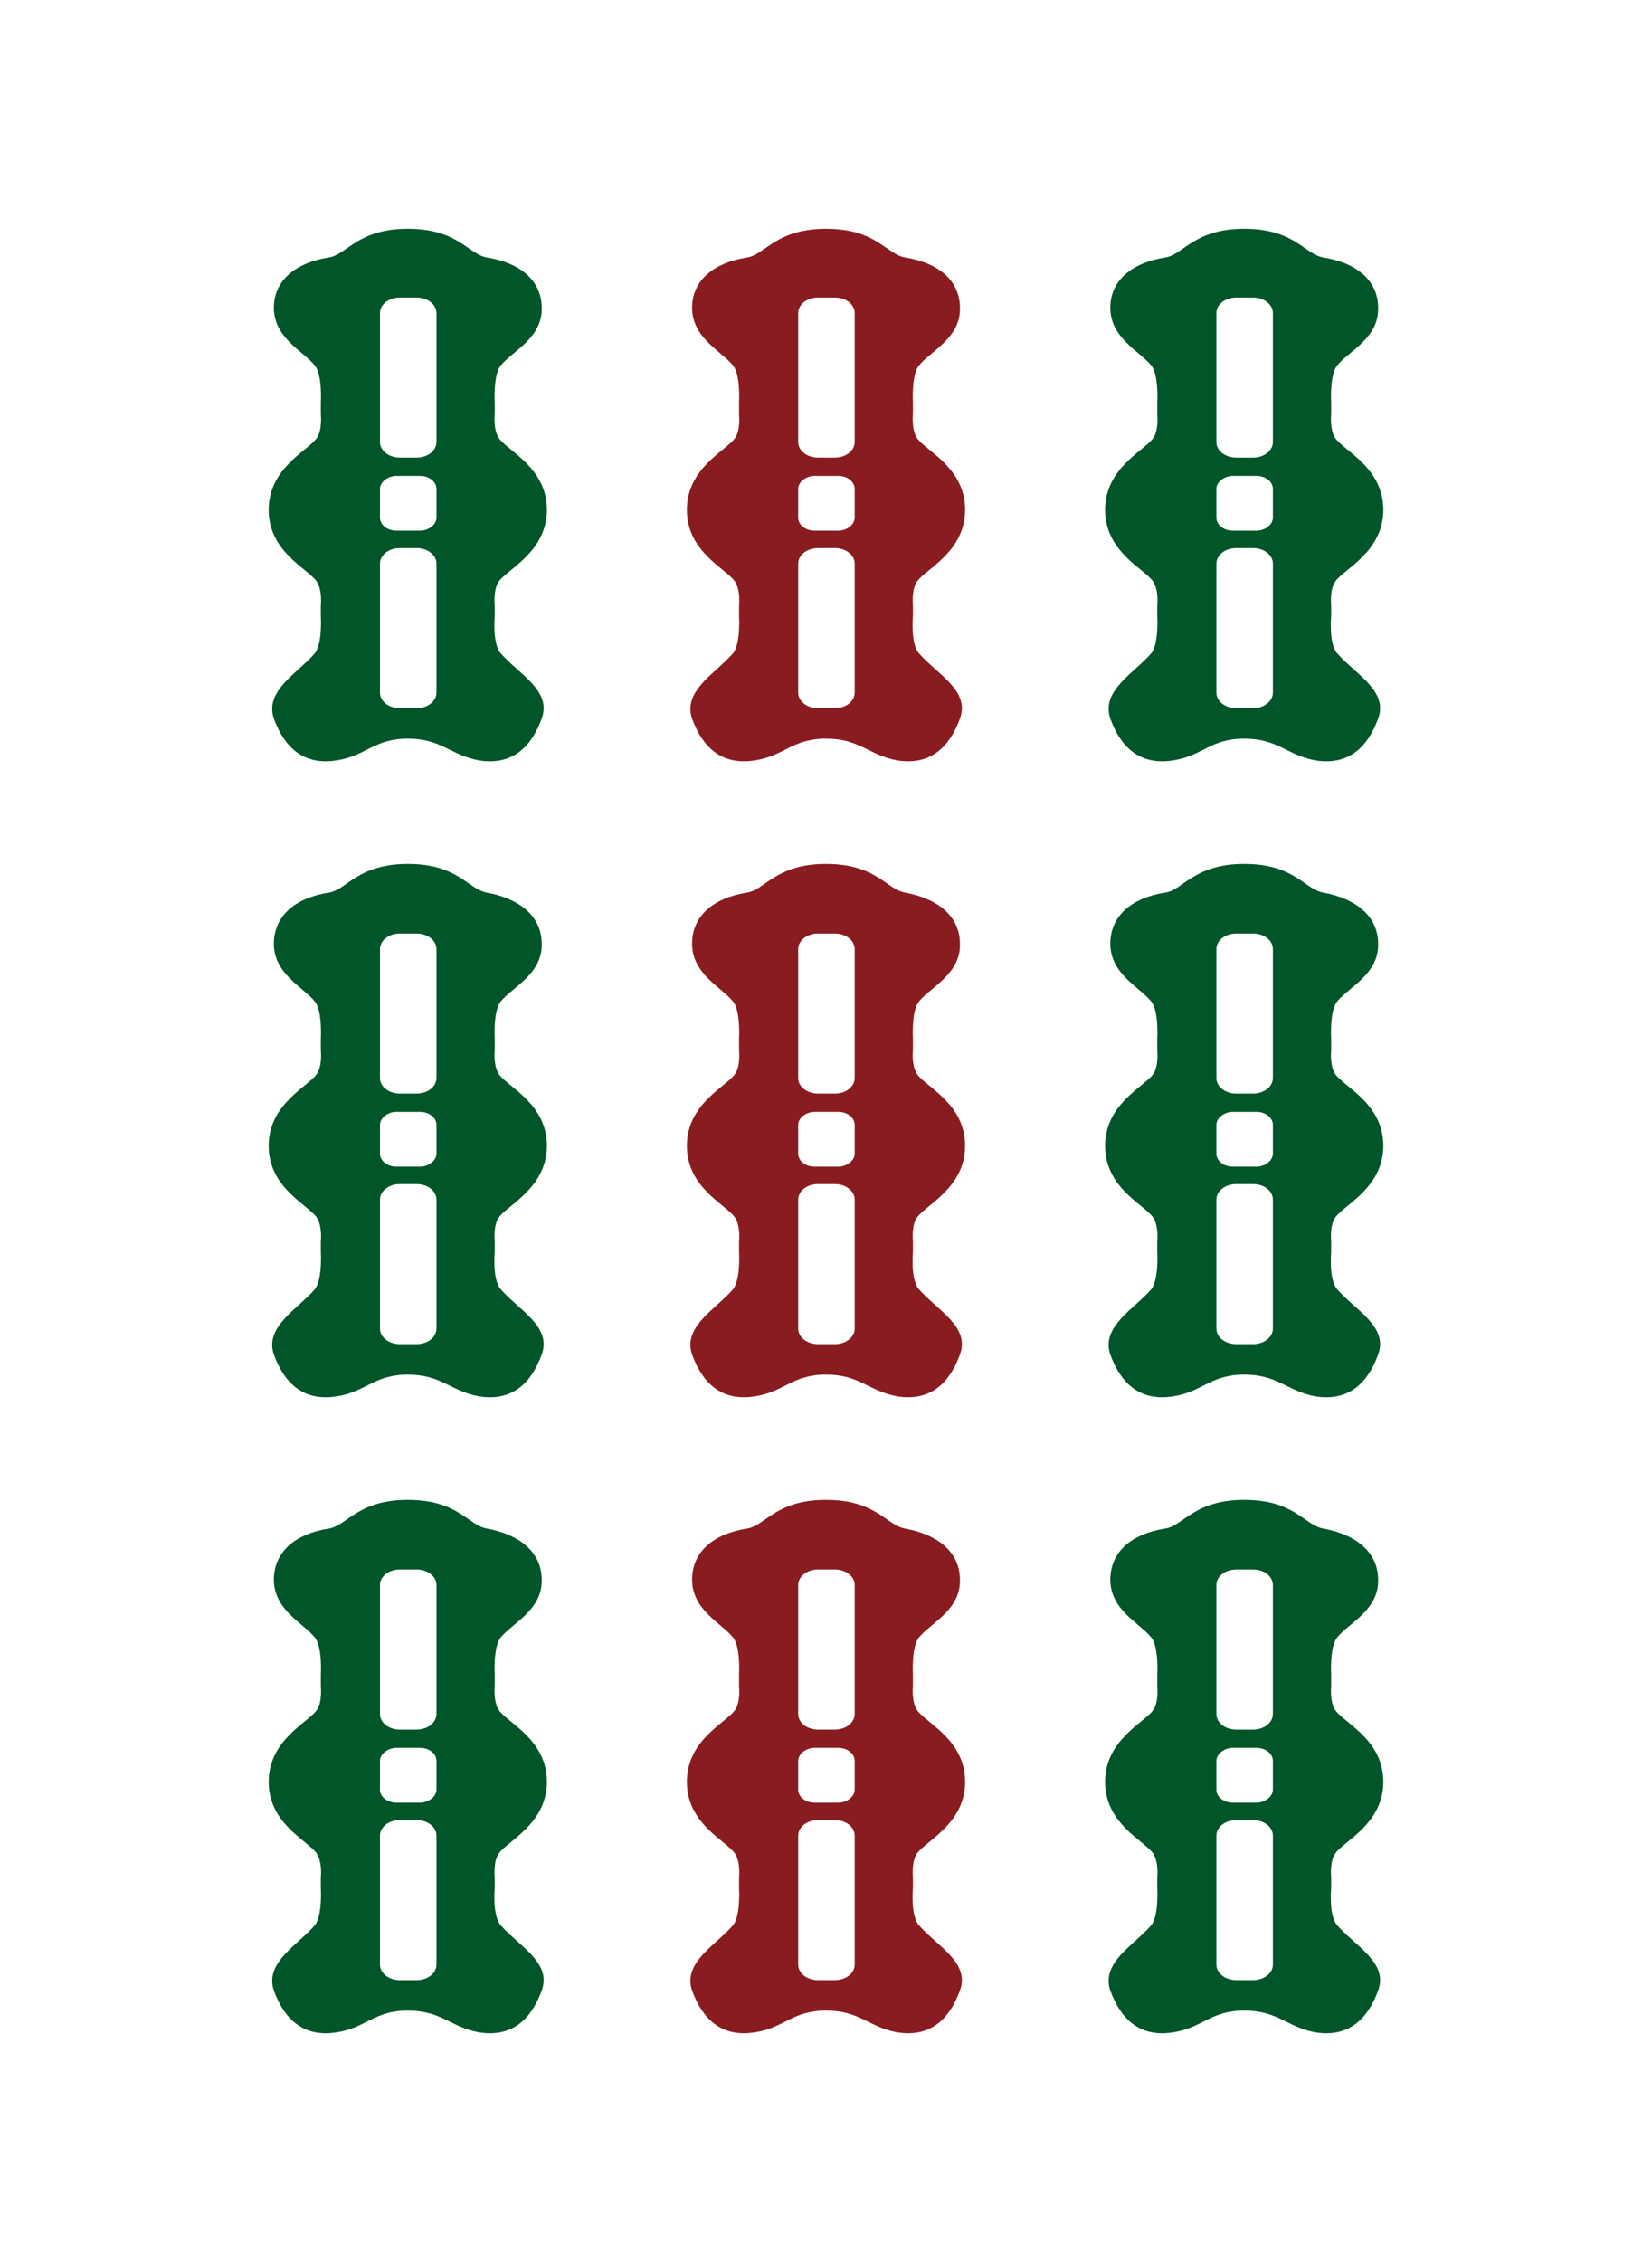 <svg id="tile_1" data-name="tile_1" xmlns="http://www.w3.org/2000/svg" viewBox="0 0 19 26">
  <defs>
    <style>
      .cls-1 {
        fill: #005529;
      }

      .cls-2 {
        fill: #881c21;
      }
    </style>
  </defs>
  <path class="cls-1" d="M5.69,21.7v-.12s-.02-.19,.05-.28c.1-.14,.55-.34,.55-.82s-.44-.67-.55-.82c-.07-.1-.05-.28-.05-.28v-.13s-.02-.32,.07-.43c.14-.17,.49-.32,.47-.68-.01-.3-.25-.5-.63-.57-.22-.04-.33-.33-.91-.33s-.7,.3-.91,.33c-.38,.06-.62,.26-.63,.57-.01,.36,.33,.51,.47,.68,.09,.11,.07,.43,.07,.43v.13s.02,.19-.05,.28c-.1,.14-.55,.34-.55,.82s.44,.67,.55,.82c.07,.1,.05,.28,.05,.28v.12s.02,.32-.07,.43c-.2,.23-.58,.43-.47,.75,.12,.33,.34,.54,.72,.48,.34-.05,.43-.25,.82-.25s.49,.19,.82,.25c.38,.06,.6-.15,.72-.48,.12-.32-.26-.51-.47-.75-.1-.11-.07-.43-.07-.43Zm-.67,.88c0,.1-.1,.18-.23,.18h-.19c-.13,0-.23-.08-.23-.18v-1.48c0-.1,.1-.18,.23-.18h.19c.13,0,.23,.08,.23,.18v1.48Zm0-2.01c0,.08-.09,.15-.19,.15h-.27c-.11,0-.19-.07-.19-.15v-.33c0-.08,.09-.15,.19-.15h.27c.11,0,.19,.07,.19,.15v.33Zm0-.87c0,.1-.1,.18-.23,.18h-.19c-.13,0-.23-.08-.23-.18v-1.48c0-.1,.1-.18,.23-.18h.19c.13,0,.23,.08,.23,.18v1.48Z"/>
  <path class="cls-1" d="M15.31,21.7v-.12s-.02-.19,.05-.28c.1-.14,.55-.34,.55-.82s-.44-.67-.55-.82c-.07-.1-.05-.28-.05-.28v-.13s-.02-.32,.07-.43c.14-.17,.49-.32,.47-.68-.01-.3-.25-.5-.63-.57-.22-.04-.33-.33-.91-.33s-.7,.3-.91,.33c-.38,.06-.62,.26-.63,.57-.01,.36,.33,.51,.47,.68,.09,.11,.07,.43,.07,.43v.13s.02,.19-.05,.28c-.1,.14-.55,.34-.55,.82s.44,.67,.55,.82c.07,.1,.05,.28,.05,.28v.12s.02,.32-.07,.43c-.2,.23-.58,.43-.47,.75,.12,.33,.34,.54,.72,.48,.34-.05,.43-.25,.82-.25s.49,.19,.82,.25c.38,.06,.6-.15,.72-.48,.12-.32-.26-.51-.47-.75-.1-.11-.07-.43-.07-.43Zm-.67,.88c0,.1-.1,.18-.23,.18h-.19c-.13,0-.23-.08-.23-.18v-1.48c0-.1,.1-.18,.23-.18h.19c.13,0,.23,.08,.23,.18v1.48Zm0-2.01c0,.08-.09,.15-.19,.15h-.27c-.11,0-.19-.07-.19-.15v-.33c0-.08,.09-.15,.19-.15h.27c.11,0,.19,.07,.19,.15v.33Zm0-.87c0,.1-.1,.18-.23,.18h-.19c-.13,0-.23-.08-.23-.18v-1.48c0-.1,.1-.18,.23-.18h.19c.13,0,.23,.08,.23,.18v1.48Z"/>
  <path class="cls-2" d="M10.5,21.7v-.12s-.02-.19,.05-.28c.1-.14,.55-.34,.55-.82s-.44-.67-.55-.82c-.07-.1-.05-.28-.05-.28v-.13s-.02-.32,.07-.43c.14-.17,.49-.32,.47-.68-.01-.3-.25-.5-.63-.57-.22-.04-.33-.33-.91-.33s-.7,.3-.91,.33c-.38,.06-.62,.26-.63,.57-.01,.36,.33,.51,.47,.68,.09,.11,.07,.43,.07,.43v.13s.02,.19-.05,.28c-.1,.14-.55,.34-.55,.82s.44,.67,.55,.82c.07,.1,.05,.28,.05,.28v.12s.02,.32-.07,.43c-.2,.23-.58,.43-.47,.75,.12,.33,.34,.54,.72,.48,.34-.05,.43-.25,.82-.25s.49,.19,.82,.25c.38,.06,.6-.15,.72-.48,.12-.32-.26-.51-.47-.75-.1-.11-.07-.43-.07-.43Zm-.67,.88c0,.1-.1,.18-.23,.18h-.19c-.13,0-.23-.08-.23-.18v-1.48c0-.1,.1-.18,.23-.18h.19c.13,0,.23,.08,.23,.18v1.48Zm0-2.01c0,.08-.09,.15-.19,.15h-.27c-.11,0-.19-.07-.19-.15v-.33c0-.08,.09-.15,.19-.15h.27c.11,0,.19,.07,.19,.15v.33Zm0-.87c0,.1-.1,.18-.23,.18h-.19c-.13,0-.23-.08-.23-.18v-1.48c0-.1,.1-.18,.23-.18h.19c.13,0,.23,.08,.23,.18v1.48Z"/>
  <path class="cls-1" d="M5.69,7.08v-.12s-.02-.19,.05-.28c.1-.14,.55-.34,.55-.82s-.44-.67-.55-.82c-.07-.1-.05-.28-.05-.28v-.13s-.02-.32,.07-.43c.14-.17,.49-.32,.47-.68-.01-.3-.25-.5-.63-.56-.22-.04-.33-.33-.91-.33s-.7,.3-.91,.33c-.38,.06-.62,.26-.63,.56-.01,.36,.33,.51,.47,.68,.09,.11,.07,.43,.07,.43v.13s.02,.19-.05,.28c-.1,.14-.55,.34-.55,.82s.44,.67,.55,.82c.07,.1,.05,.28,.05,.28v.12s.02,.32-.07,.43c-.2,.23-.58,.43-.47,.75,.12,.33,.34,.54,.72,.48,.34-.05,.43-.25,.82-.25s.49,.19,.82,.25c.38,.06,.6-.15,.72-.48,.12-.32-.26-.51-.47-.75-.1-.11-.07-.43-.07-.43Zm-.67,.88c0,.1-.1,.18-.23,.18h-.19c-.13,0-.23-.08-.23-.18v-1.48c0-.1,.1-.18,.23-.18h.19c.13,0,.23,.08,.23,.18v1.48Zm0-2.01c0,.08-.09,.15-.19,.15h-.27c-.11,0-.19-.07-.19-.15v-.33c0-.08,.09-.15,.19-.15h.27c.11,0,.19,.07,.19,.15v.33Zm0-.87c0,.1-.1,.18-.23,.18h-.19c-.13,0-.23-.08-.23-.18v-1.48c0-.1,.1-.18,.23-.18h.19c.13,0,.23,.08,.23,.18v1.48Z"/>
  <path class="cls-1" d="M15.31,7.08v-.12s-.02-.19,.05-.28c.1-.14,.55-.34,.55-.82s-.44-.67-.55-.82c-.07-.1-.05-.28-.05-.28v-.13s-.02-.32,.07-.43c.14-.17,.49-.32,.47-.68-.01-.3-.25-.5-.63-.56-.22-.04-.33-.33-.91-.33s-.7,.3-.91,.33c-.38,.06-.62,.26-.63,.56-.01,.36,.33,.51,.47,.68,.09,.11,.07,.43,.07,.43v.13s.02,.19-.05,.28c-.1,.14-.55,.34-.55,.82s.44,.67,.55,.82c.07,.1,.05,.28,.05,.28v.12s.02,.32-.07,.43c-.2,.23-.58,.43-.47,.75,.12,.33,.34,.54,.72,.48,.34-.05,.43-.25,.82-.25s.49,.19,.82,.25c.38,.06,.6-.15,.72-.48,.12-.32-.26-.51-.47-.75-.1-.11-.07-.43-.07-.43Zm-.67,.88c0,.1-.1,.18-.23,.18h-.19c-.13,0-.23-.08-.23-.18v-1.48c0-.1,.1-.18,.23-.18h.19c.13,0,.23,.08,.23,.18v1.48Zm0-2.01c0,.08-.09,.15-.19,.15h-.27c-.11,0-.19-.07-.19-.15v-.33c0-.08,.09-.15,.19-.15h.27c.11,0,.19,.07,.19,.15v.33Zm0-.87c0,.1-.1,.18-.23,.18h-.19c-.13,0-.23-.08-.23-.18v-1.48c0-.1,.1-.18,.23-.18h.19c.13,0,.23,.08,.23,.18v1.48Z"/>
  <path class="cls-2" d="M10.5,7.08v-.12s-.02-.19,.05-.28c.1-.14,.55-.34,.55-.82s-.44-.67-.55-.82c-.07-.1-.05-.28-.05-.28v-.13s-.02-.32,.07-.43c.14-.17,.49-.32,.47-.68-.01-.3-.25-.5-.63-.56-.22-.04-.33-.33-.91-.33s-.7,.3-.91,.33c-.38,.06-.62,.26-.63,.56-.01,.36,.33,.51,.47,.68,.09,.11,.07,.43,.07,.43v.13s.02,.19-.05,.28c-.1,.14-.55,.34-.55,.82s.44,.67,.55,.82c.07,.1,.05,.28,.05,.28v.12s.02,.32-.07,.43c-.2,.23-.58,.43-.47,.75,.12,.33,.34,.54,.72,.48,.34-.05,.43-.25,.82-.25s.49,.19,.82,.25c.38,.06,.6-.15,.72-.48,.12-.32-.26-.51-.47-.75-.1-.11-.07-.43-.07-.43Zm-.67,.88c0,.1-.1,.18-.23,.18h-.19c-.13,0-.23-.08-.23-.18v-1.48c0-.1,.1-.18,.23-.18h.19c.13,0,.23,.08,.23,.18v1.48Zm0-2.01c0,.08-.09,.15-.19,.15h-.27c-.11,0-.19-.07-.19-.15v-.33c0-.08,.09-.15,.19-.15h.27c.11,0,.19,.07,.19,.15v.33Zm0-.87c0,.1-.1,.18-.23,.18h-.19c-.13,0-.23-.08-.23-.18v-1.48c0-.1,.1-.18,.23-.18h.19c.13,0,.23,.08,.23,.18v1.48Z"/>
  <path class="cls-1" d="M5.69,14.39v-.12s-.02-.19,.05-.28c.1-.14,.55-.34,.55-.82s-.44-.67-.55-.82c-.07-.1-.05-.28-.05-.28v-.13s-.02-.32,.07-.43c.14-.17,.49-.32,.47-.68-.01-.3-.25-.5-.63-.57-.22-.04-.33-.33-.91-.33s-.7,.3-.91,.33c-.38,.06-.62,.26-.63,.57-.01,.36,.33,.51,.47,.68,.09,.11,.07,.43,.07,.43v.13s.02,.19-.05,.28c-.1,.14-.55,.34-.55,.82s.44,.67,.55,.82c.07,.1,.05,.28,.05,.28v.12s.02,.32-.07,.43c-.2,.23-.58,.43-.47,.75,.12,.33,.34,.54,.72,.48,.34-.05,.43-.25,.82-.25s.49,.19,.82,.25c.38,.06,.6-.15,.72-.48,.12-.32-.26-.51-.47-.75-.1-.11-.07-.43-.07-.43Zm-.67,.88c0,.1-.1,.18-.23,.18h-.19c-.13,0-.23-.08-.23-.18v-1.48c0-.1,.1-.18,.23-.18h.19c.13,0,.23,.08,.23,.18v1.48Zm0-2.01c0,.08-.09,.15-.19,.15h-.27c-.11,0-.19-.07-.19-.15v-.33c0-.08,.09-.15,.19-.15h.27c.11,0,.19,.07,.19,.15v.33Zm0-.87c0,.1-.1,.18-.23,.18h-.19c-.13,0-.23-.08-.23-.18v-1.48c0-.1,.1-.18,.23-.18h.19c.13,0,.23,.08,.23,.18v1.48Z"/>
  <path class="cls-1" d="M15.31,14.39v-.12s-.02-.19,.05-.28c.1-.14,.55-.34,.55-.82s-.44-.67-.55-.82c-.07-.1-.05-.28-.05-.28v-.13s-.02-.32,.07-.43c.14-.17,.49-.32,.47-.68-.01-.3-.25-.5-.63-.57-.22-.04-.33-.33-.91-.33s-.7,.3-.91,.33c-.38,.06-.62,.26-.63,.57-.01,.36,.33,.51,.47,.68,.09,.11,.07,.43,.07,.43v.13s.02,.19-.05,.28c-.1,.14-.55,.34-.55,.82s.44,.67,.55,.82c.07,.1,.05,.28,.05,.28v.12s.02,.32-.07,.43c-.2,.23-.58,.43-.47,.75,.12,.33,.34,.54,.72,.48,.34-.05,.43-.25,.82-.25s.49,.19,.82,.25c.38,.06,.6-.15,.72-.48,.12-.32-.26-.51-.47-.75-.1-.11-.07-.43-.07-.43Zm-.67,.88c0,.1-.1,.18-.23,.18h-.19c-.13,0-.23-.08-.23-.18v-1.48c0-.1,.1-.18,.23-.18h.19c.13,0,.23,.08,.23,.18v1.48Zm0-2.01c0,.08-.09,.15-.19,.15h-.27c-.11,0-.19-.07-.19-.15v-.33c0-.08,.09-.15,.19-.15h.27c.11,0,.19,.07,.19,.15v.33Zm0-.87c0,.1-.1,.18-.23,.18h-.19c-.13,0-.23-.08-.23-.18v-1.48c0-.1,.1-.18,.23-.18h.19c.13,0,.23,.08,.23,.18v1.48Z"/>
  <path class="cls-2" d="M10.5,14.39v-.12s-.02-.19,.05-.28c.1-.14,.55-.34,.55-.82s-.44-.67-.55-.82c-.07-.1-.05-.28-.05-.28v-.13s-.02-.32,.07-.43c.14-.17,.49-.32,.47-.68-.01-.3-.25-.5-.63-.57-.22-.04-.33-.33-.91-.33s-.7,.3-.91,.33c-.38,.06-.62,.26-.63,.57-.01,.36,.33,.51,.47,.68,.09,.11,.07,.43,.07,.43v.13s.02,.19-.05,.28c-.1,.14-.55,.34-.55,.82s.44,.67,.55,.82c.07,.1,.05,.28,.05,.28v.12s.02,.32-.07,.43c-.2,.23-.58,.43-.47,.75,.12,.33,.34,.54,.72,.48,.34-.05,.43-.25,.82-.25s.49,.19,.82,.25c.38,.06,.6-.15,.72-.48,.12-.32-.26-.51-.47-.75-.1-.11-.07-.43-.07-.43Zm-.67,.88c0,.1-.1,.18-.23,.18h-.19c-.13,0-.23-.08-.23-.18v-1.48c0-.1,.1-.18,.23-.18h.19c.13,0,.23,.08,.23,.18v1.48Zm0-2.01c0,.08-.09,.15-.19,.15h-.27c-.11,0-.19-.07-.19-.15v-.33c0-.08,.09-.15,.19-.15h.27c.11,0,.19,.07,.19,.15v.33Zm0-.87c0,.1-.1,.18-.23,.18h-.19c-.13,0-.23-.08-.23-.18v-1.48c0-.1,.1-.18,.23-.18h.19c.13,0,.23,.08,.23,.18v1.48Z"/>
</svg>
